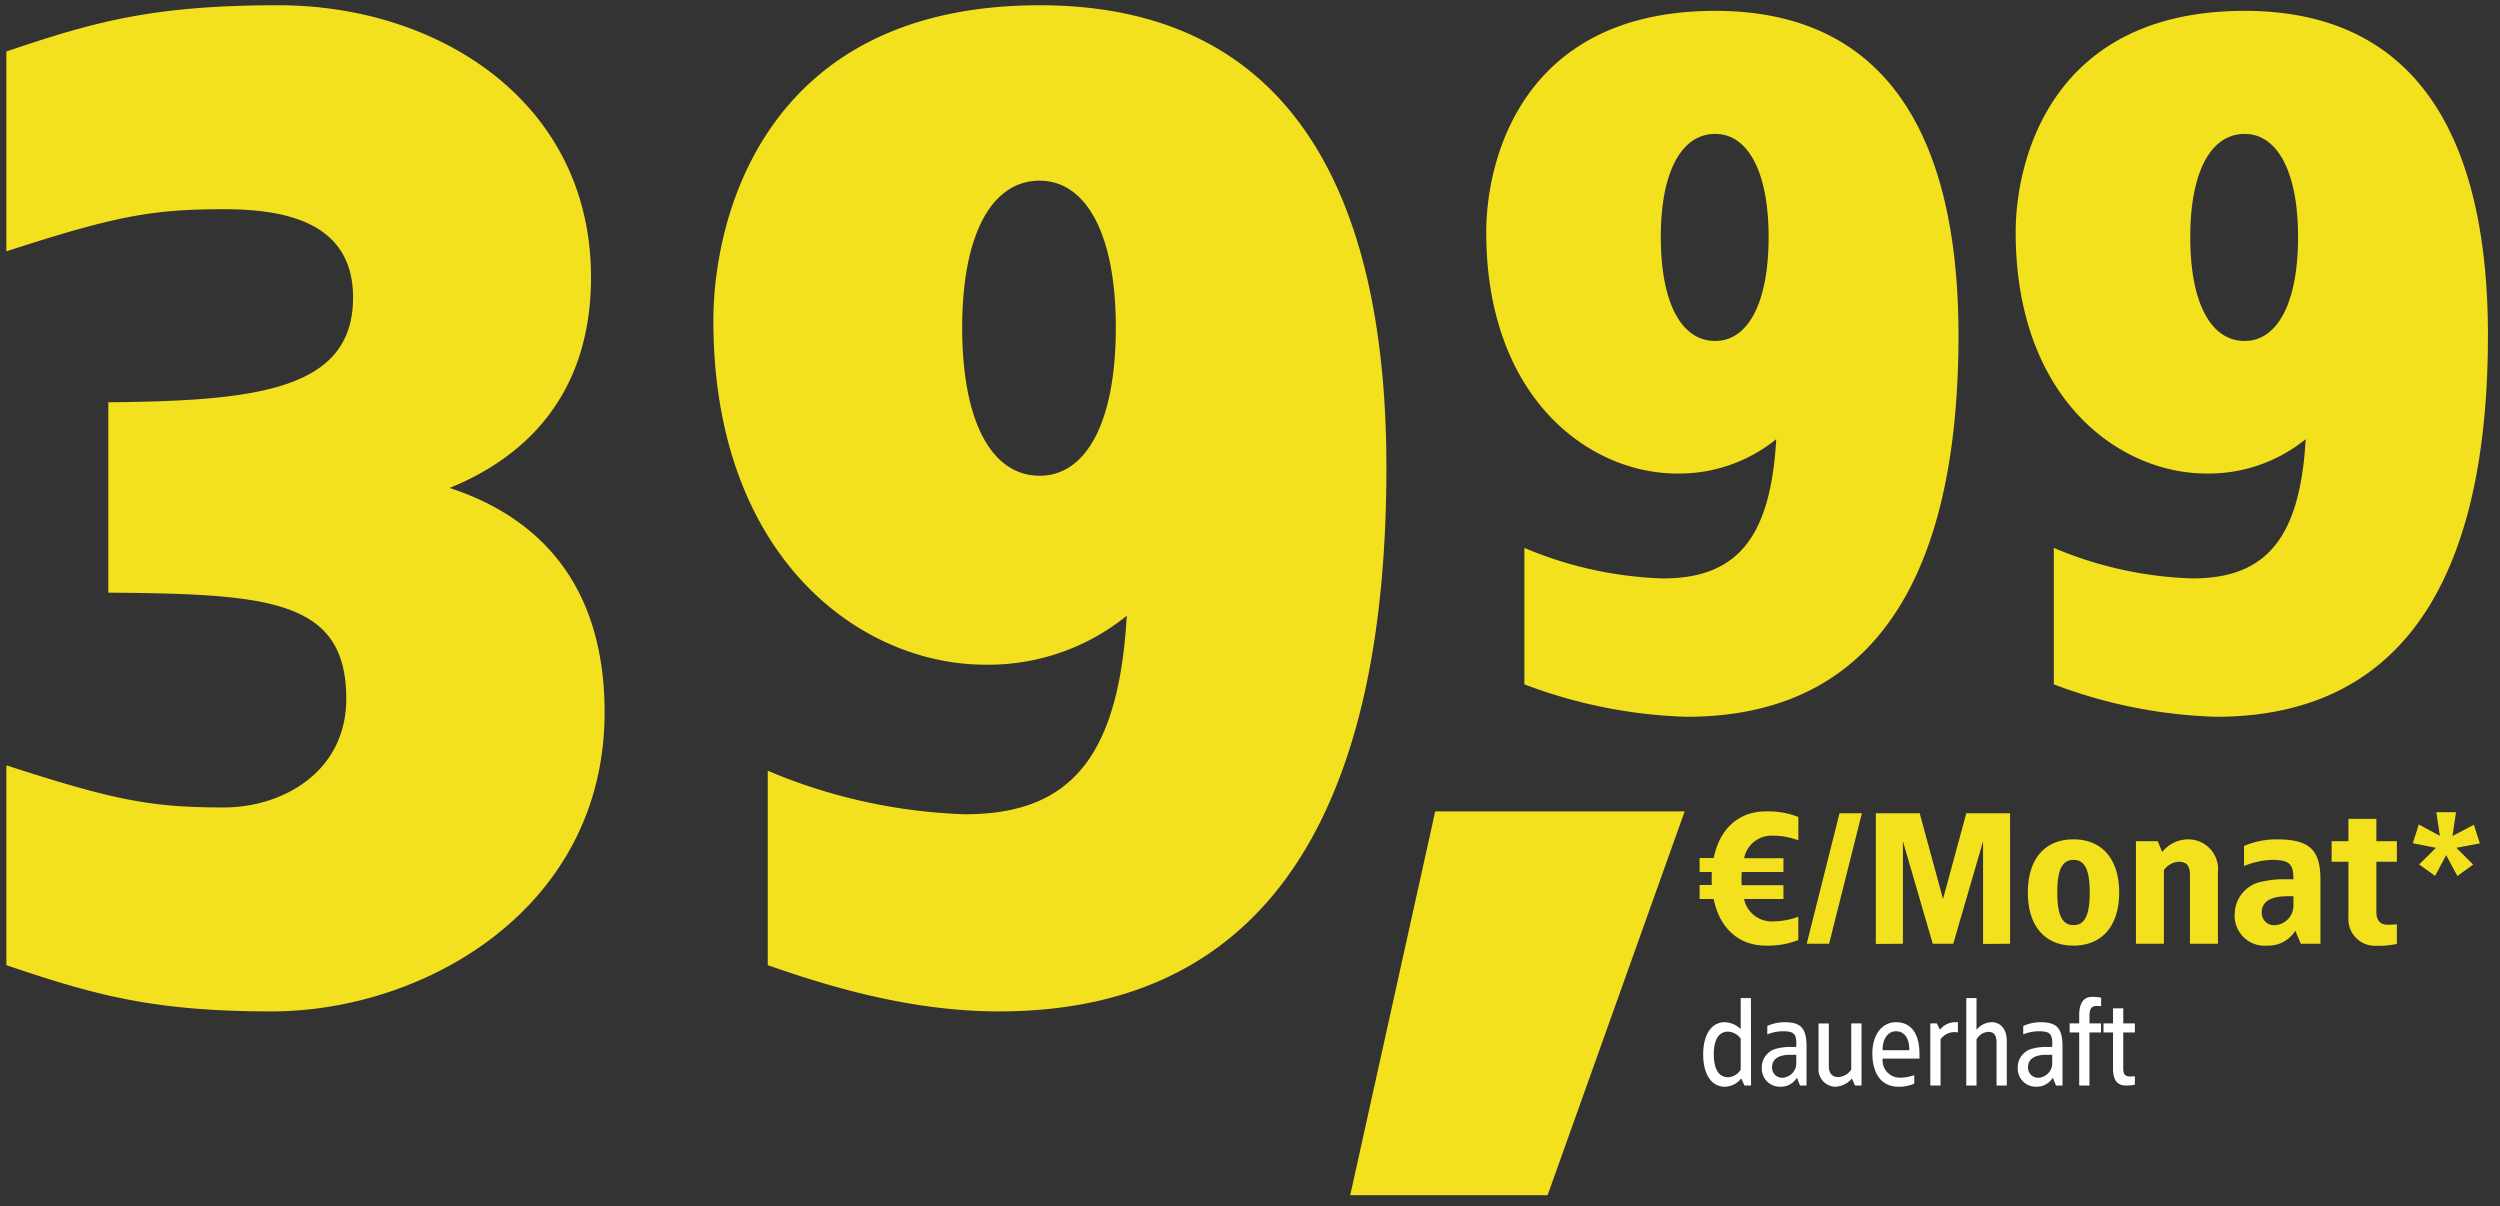 <svg xmlns="http://www.w3.org/2000/svg" xmlns:xlink="http://www.w3.org/1999/xlink" width="228" height="110" viewBox="0 0 228 110">
  <rect x="0" y="0" width="228" height="110" fill="#333333" stroke="none"/>
  <defs>
    <clipPath id="clip-path">
      <rect id="mask" width="252" height="110" fill="#fff"/>
    </clipPath>
    <clipPath id="clip-path-2">
      <rect id="Rechteck_40483" data-name="Rechteck 40483" width="252" height="110" transform="translate(86 90)" fill="#fff"/>
    </clipPath>
    <clipPath id="clip-path-3">
      <rect id="Rechteck_40482" data-name="Rechteck 40482" width="72" height="13.5" transform="translate(380 273)" fill="#fff"/>
    </clipPath>
    <clipPath id="clip-d-t-buehne-preis-d35559-img-galaxy-s25-edge-39-99-dauerhaft">
      <rect width="228" height="110"/>
    </clipPath>
  </defs>
  <g id="d-t-buehne-preis-d35559-img-galaxy-s25-edge-39-99-dauerhaft" clip-path="url(#clip-d-t-buehne-preis-d35559-img-galaxy-s25-edge-39-99-dauerhaft)">
    <g id="d-preis-google-pixel-9a">
      <g id="asset" clip-path="url(#clip-path)">
        <g id="Gruppe_107265" data-name="Gruppe 107265" transform="translate(-1 10)">
          <g id="Gruppe_maskieren_103543" data-name="Gruppe maskieren 103543" transform="translate(-110 -100)" clip-path="url(#clip-path-2)">
            <g id="Gruppe_maskieren_103542" data-name="Gruppe maskieren 103542" transform="translate(-114 -94.5)" clip-path="url(#clip-path-3)">
              <path id="Pfad_50344" data-name="Pfad 50344" d="M4.686-7.975H3.751v2.827a2.2,2.2,0,0,0-1.463-.627C1.155-5.775.33-4.741.33-2.838S1.155.11,2.288.11A1.944,1.944,0,0,0,3.8-.649l.3.649h.594ZM2.618-4.917a1.521,1.521,0,0,1,1.133.638v2.827a1.429,1.429,0,0,1-1.133.7c-.858,0-1.32-.726-1.32-2.09S1.76-4.917,2.618-4.917Zm5.1-.858a3.883,3.883,0,0,0-1.54.341v.77a3.854,3.854,0,0,1,1.4-.286c1.122,0,1.287.286,1.243,1.43H8.206a4.723,4.723,0,0,0-1.177.154A1.758,1.758,0,0,0,5.676-1.54,1.648,1.648,0,0,0,7.381.11a1.724,1.724,0,0,0,1.5-.825L9.163,0h.594V-3.542C9.757-5.269,9.218-5.775,7.722-5.775Zm1.1,2.97v.6A1.345,1.345,0,0,1,7.656-.715.924.924,0,0,1,6.611-1.65c0-.891.8-1.155,1.661-1.155Zm5.951-2.86h-.935v4.2a1.481,1.481,0,0,1-1.177.693c-.572,0-.869-.363-.869-.99v-3.9h-.935v4.059A1.576,1.576,0,0,0,12.386.11a2.106,2.106,0,0,0,1.507-.748L14.179,0h.594Zm3.135-.11c-1.265,0-2.145,1.144-2.145,2.849S16.489.11,18.15.11a3.356,3.356,0,0,0,1.43-.286v-.77a3.826,3.826,0,0,1-1.309.231A1.572,1.572,0,0,1,16.7-2.453h3.355v-.429C20.053-4.642,19.36-5.775,17.908-5.775Zm0,.825c.847,0,1.243.748,1.221,1.727H16.7C16.654-4.015,17.061-4.95,17.908-4.95Zm5.555-.825a1.8,1.8,0,0,0-1.54.693l-.275-.583h-.6V0h.935V-4.213a1.552,1.552,0,0,1,1.584-.627v-.935Zm1.8-2.2h-.935V0h.935V-4.2a1.3,1.3,0,0,1,1.067-.693c.572,0,.759.363.759.99V0h.935V-4.059c0-1.144-.627-1.716-1.364-1.716a1.84,1.84,0,0,0-1.4.693Zm5.8,2.2a3.883,3.883,0,0,0-1.54.341v.77a3.854,3.854,0,0,1,1.4-.286c1.122,0,1.287.286,1.243,1.43h-.616a4.723,4.723,0,0,0-1.177.154A1.758,1.758,0,0,0,29.018-1.54a1.648,1.648,0,0,0,1.7,1.65,1.724,1.724,0,0,0,1.5-.825L32.505,0H33.1V-3.542C33.1-5.269,32.56-5.775,31.064-5.775Zm1.1,2.97v.6A1.345,1.345,0,0,1,31-.715a.924.924,0,0,1-1.045-.935c0-.891.8-1.155,1.661-1.155ZM35.8-8.085c-.88,0-1.177.726-1.177,1.661v.759h-.869v.825h.869V0h.935V-4.84h1.056v-.825H35.563v-.682c0-.616.154-.913.66-.913.1.011.3.011.4.022v-.77A3.762,3.762,0,0,0,35.8-8.085ZM38.643-7.04h-.935v1.375h-.869v.825h.869v3.289c0,.935.3,1.551,1.177,1.551A3.762,3.762,0,0,0,39.7-.077v-.77c-.1.011-.3.011-.4.022-.506,0-.66-.187-.66-.8V-4.84H39.7v-.825H38.643Z" transform="translate(380 283.5)" fill="#fff"/>
            </g>
            <g id="Gruppe_107189" data-name="Gruppe 107189">
              <path id="Pfad_50126" data-name="Pfad 50126" d="M23.925-63.51c-17.661,0-20.88,13.659-20.88,20.184,0,15.138,9.4,22.011,17.4,22.011a14.059,14.059,0,0,0,9.048-3.132c-.522,9.222-3.741,12.7-10.353,12.7A35.268,35.268,0,0,1,6.525-14.529V-2.088A45.343,45.343,0,0,0,21.315.87c18.879,0,24.8-15.486,24.8-34.8C46.11-48.807,41.673-63.51,23.925-63.51Zm0,11.223c2.958,0,4.872,3.393,4.872,9.4,0,6.09-1.914,9.483-4.872,9.483-3.045,0-4.959-3.393-4.959-9.483C18.966-48.894,20.88-52.287,23.925-52.287ZM72.21-63.51c-17.661,0-20.88,13.659-20.88,20.184,0,15.138,9.4,22.011,17.4,22.011a14.059,14.059,0,0,0,9.048-3.132c-.522,9.222-3.741,12.7-10.353,12.7A35.268,35.268,0,0,1,54.81-14.529V-2.088A45.343,45.343,0,0,0,69.6.87c18.879,0,24.8-15.486,24.8-34.8C94.4-48.807,89.958-63.51,72.21-63.51Zm0,11.223c2.958,0,4.872,3.393,4.872,9.4,0,6.09-1.914,9.483-4.872,9.483-3.045,0-4.959-3.393-4.959-9.483C67.251-48.894,69.165-52.287,72.21-52.287Z" transform="translate(243.5 154.5)" fill="#f3e11e"/>
              <path id="Pfad_50129" data-name="Pfad 50129" d="M87.75,98.375H65l-7.75,35h18Z" transform="translate(176.891 65.625)" fill="#f3e11e"/>
              <path id="Pfad_50130" data-name="Pfad 50130" d="M6.63,3.93c-2.465,0-4.216,1.6-4.743,4.25H.6V9.455H1.717c-.017.187-.017,1,0,1.19H.6V11.92H1.887c.527,2.652,2.278,4.25,4.743,4.25A7.48,7.48,0,0,0,9.6,15.66V13.535a6.714,6.714,0,0,1-2.38.425,2.564,2.564,0,0,1-2.567-2.04H8.245V10.662H4.437c-.017-.2-.017-.408-.017-.612l.017-.595H8.245V8.2H4.658A2.551,2.551,0,0,1,7.225,6.14a6.714,6.714,0,0,1,2.38.425V4.44A7.48,7.48,0,0,0,6.63,3.93ZM15.4,4.1h-2.04L10.37,16h2.04Zm13.515,0H24.922L22.8,11.92,20.672,4.1h-4V16.017L19.142,16V6.65L21.862,16h1.87l2.72-9.35v9.367L28.917,16ZM34.7,6.48c-2.635,0-4.165,1.819-4.165,4.845s1.53,4.845,4.165,4.845c2.618,0,4.165-1.819,4.165-4.845S37.315,6.48,34.7,6.48Zm0,1.87c1.071,0,1.479.986,1.479,2.975S35.768,14.3,34.7,14.3s-1.479-.986-1.479-2.975S33.626,8.35,34.7,8.35ZM45.152,6.48a3.034,3.034,0,0,0-2.363,1.156l-.408-.986H40.392V16h2.55V9.285A1.8,1.8,0,0,1,44.3,8.52c.731,0,1.02.374,1.02,1.224V16h2.55V9.455A2.707,2.707,0,0,0,45.152,6.48Zm8.075,0a7.579,7.579,0,0,0-2.975.6V8.911A7.3,7.3,0,0,1,52.8,8.35c1.6,0,1.972.391,1.955,1.768h-.918a8.06,8.06,0,0,0-1.785.187A3.051,3.051,0,0,0,49.4,13.28a2.731,2.731,0,0,0,2.975,2.89,2.873,2.873,0,0,0,2.55-1.36l.51,1.19h1.785V10.135C57.222,7.364,56.151,6.48,53.227,6.48Zm1.53,5.185v.765a1.791,1.791,0,0,1-1.615,1.87,1.122,1.122,0,0,1-1.275-1.156c0-1.156,1.1-1.479,2.38-1.479ZM62.322,4.61h-2.55V6.65h-1.53V8.52h1.53v5.049a2.434,2.434,0,0,0,2.55,2.618,8.052,8.052,0,0,0,1.87-.17V14.232c-.289.017-.561.034-.85.034-.8,0-1.02-.578-1.02-1.156V8.52h1.87V6.65h-1.87ZM69.583,4H67.791l.32,2.16-1.92-1.04-.544,1.712,2.112.416-1.536,1.52,1.456,1.04L68.687,7.92l1.024,1.9,1.44-1.04L69.615,7.248l2.144-.4-.544-1.7L69.263,6.176Z" transform="translate(265.404 160.07)" fill="#f3e11e"/>
              <path id="Pfad_50346" data-name="Pfad 50346" d="M30.38-90.52c-11.408,0-16.74,1.488-24.8,4.216v18.228C15.5-71.3,18.848-71.92,25.42-71.92c5.952,0,11.78,1.364,11.78,8.06,0,8.432-8.8,9.424-22.32,9.548v17.36c14.632.124,21.7.62,21.7,9.672,0,6.7-5.828,9.92-11.16,9.92-6.572,0-9.92-.62-19.84-3.844V-2.976C13.64-.248,18.972,1.24,29.76,1.24c14.012,0,30.38-9.424,30.38-27.28C60.14-39.556,52.08-44.516,46-46.5c5.828-2.356,12.9-7.564,12.9-19.22C58.9-81.592,45.136-90.52,30.38-90.52Zm69.44,0c-25.172,0-29.76,19.468-29.76,28.768,0,21.576,13.392,31.372,24.8,31.372a20.039,20.039,0,0,0,12.9-4.464C107.012-21.7,102.424-16.74,93-16.74a50.267,50.267,0,0,1-17.98-3.968V-2.976c5.332,1.86,12.9,4.216,21.08,4.216,26.908,0,35.34-22.072,35.34-49.6C131.44-69.564,125.116-90.52,99.82-90.52Zm0,16c4.216,0,6.944,4.836,6.944,13.392,0,8.68-2.728,13.516-6.944,13.516-4.34,0-7.068-4.836-7.068-13.516C92.752-69.688,95.48-74.524,99.82-74.524Z" transform="translate(106 181)" fill="#f3e11f"/>
            </g>
          </g>
        </g>
      </g>
    </g>
  </g>
</svg>
